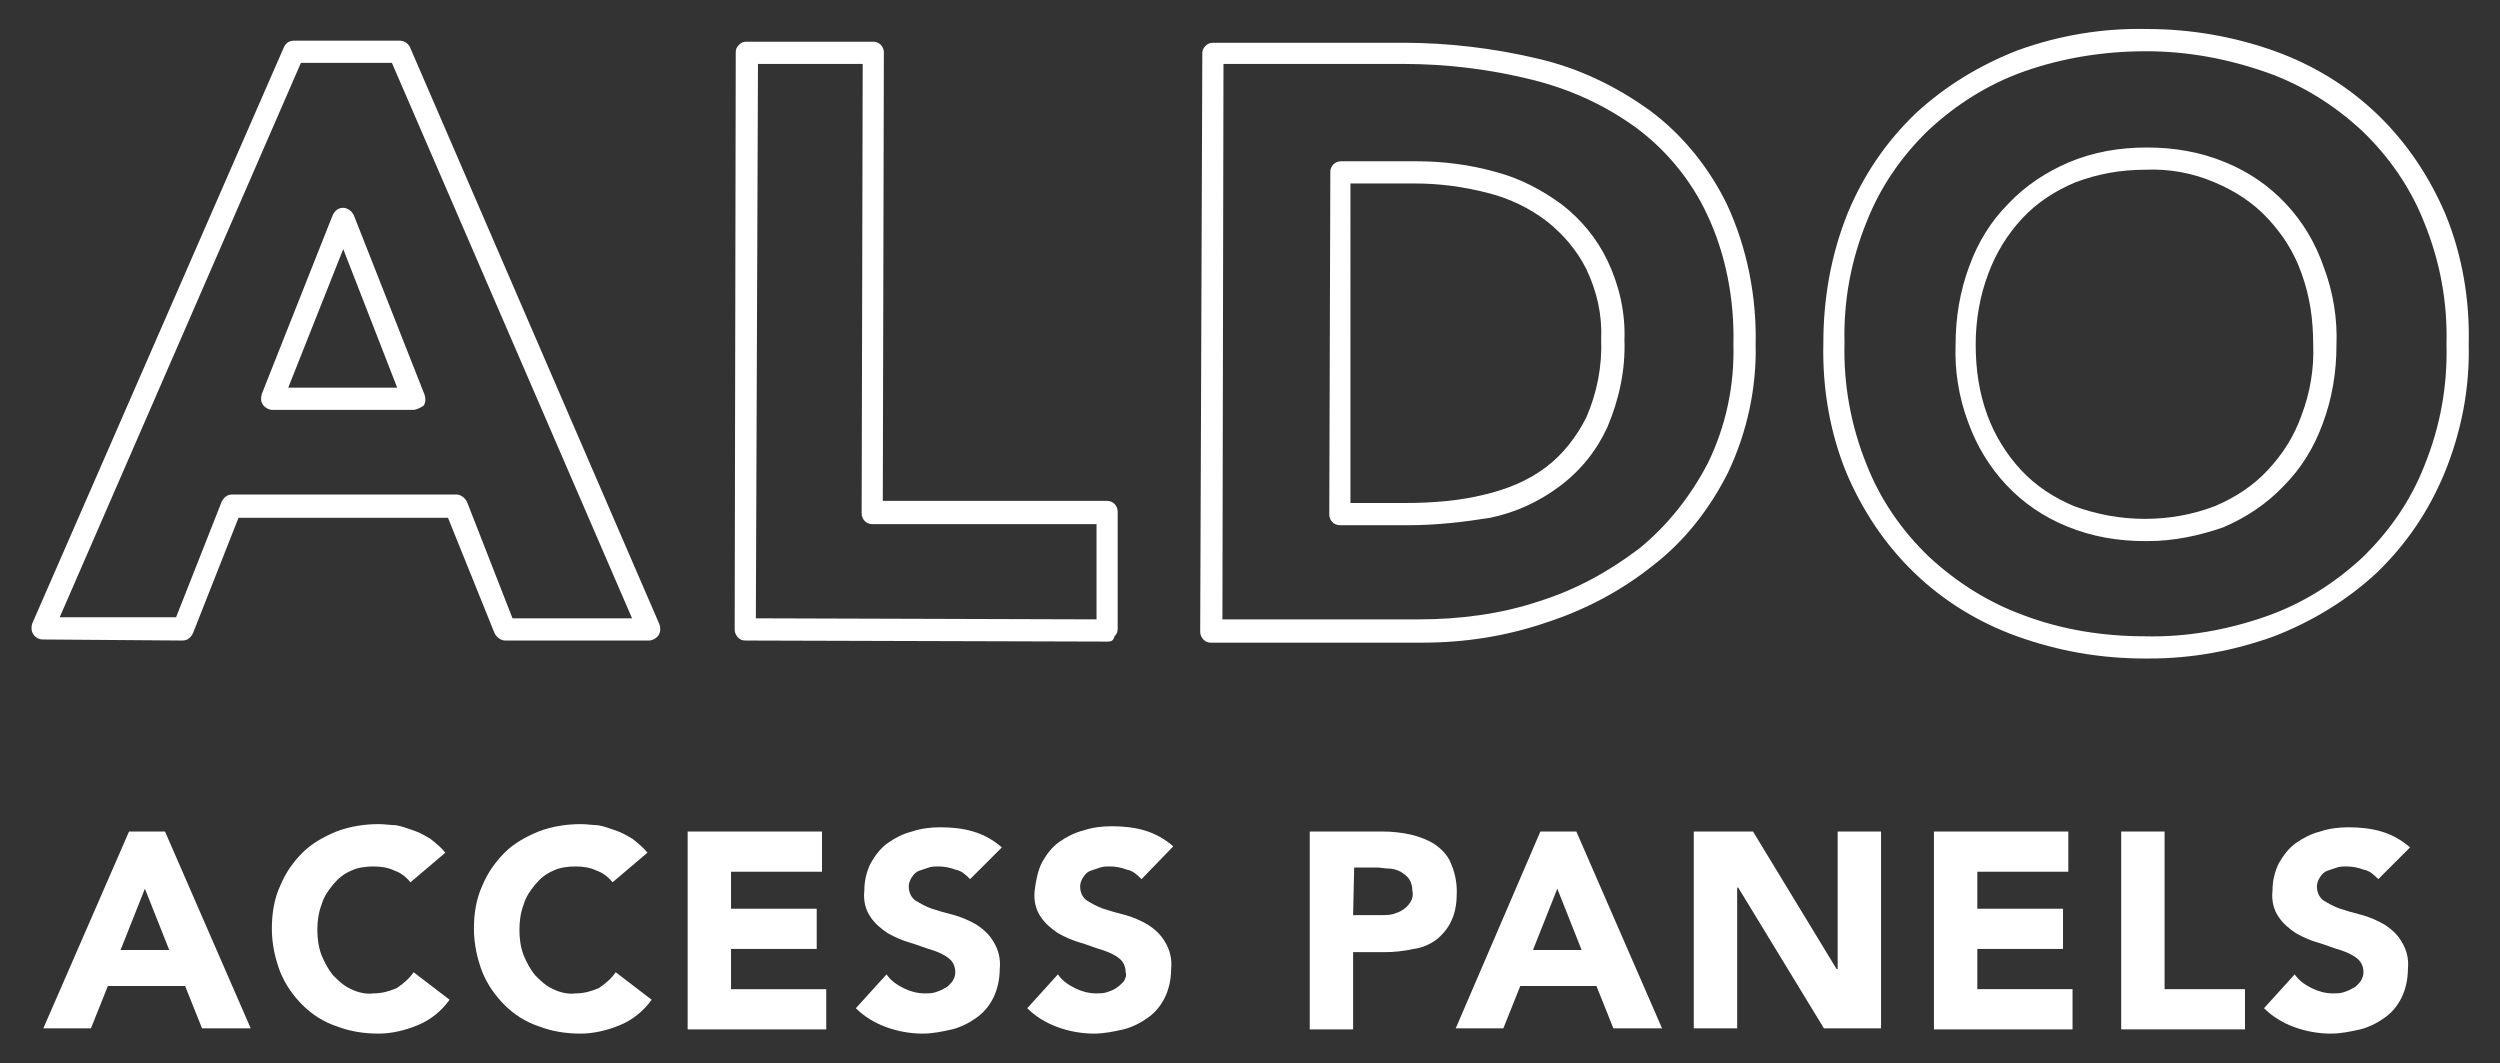 <?xml version="1.0" encoding="utf-8"?>
<!-- Generator: Adobe Illustrator 26.1.0, SVG Export Plug-In . SVG Version: 6.00 Build 0)  -->
<svg version="1.1" id="Layer_1" xmlns="http://www.w3.org/2000/svg" xmlns:xlink="http://www.w3.org/1999/xlink" x="0px" y="0px"
	 viewBox="0 0 236.3 100.5" style="enable-background:new 0 0 236.3 100.5;" xml:space="preserve">
<rect x="0" y="0" width="236.3" height="100.5" fill="#333333" stroke="none"/>
<style type="text/css">
	.st0{fill:#FFFFFF;}
</style>
<g id="Group_169" transform="translate(1.043 1.043)">
	<g id="Group_167" transform="translate(0 0)">
		<path class="st0" d="M60.3,59.5C60.3,59.5,60.3,59.5,60.3,59.5l-13.6,0c-0.4,0-0.8-0.3-1-0.7l-4.4-10.9l-19.8,0l-4.3,10.9
			c-0.2,0.4-0.5,0.7-1,0.7c0,0,0,0,0,0L3,59.4c-0.4,0-0.7-0.2-0.9-0.5c-0.2-0.3-0.2-0.7-0.1-1L25.8,3.4c0.2-0.4,0.5-0.6,1-0.6
			c0,0,0,0,0,0l9.9,0c0.4,0,0.8,0.2,1,0.6L61.3,58c0.1,0.3,0.1,0.7-0.1,1C61,59.3,60.6,59.5,60.3,59.5z M47.4,57.4l11.3,0L36,4.9
			l-8.6,0L4.6,57.3l11,0l4.3-10.9c0.2-0.4,0.5-0.7,1-0.7c0,0,0,0,0,0l21.2,0c0.4,0,0.8,0.3,1,0.7L47.4,57.4z M38,37.7
			C38,37.7,38,37.7,38,37.7l-13.3,0c-0.3,0-0.7-0.2-0.9-0.5c-0.2-0.3-0.2-0.6-0.1-1l6.7-16.9c0.2-0.4,0.5-0.7,1-0.7l0,0
			c0.4,0,0.8,0.3,1,0.7l6.7,17c0.1,0.3,0.1,0.7-0.1,1C38.7,37.5,38.3,37.7,38,37.7z M26.2,35.6l10.3,0l-5.1-13.1L26.2,35.6z"/>
		<path class="st0" d="M103.7,59.6C103.7,59.6,103.7,59.6,103.7,59.6l-34.3-0.1c-0.3,0-0.5-0.1-0.7-0.3c-0.2-0.2-0.3-0.5-0.3-0.7
			l0.1-54.6c0-0.3,0.1-0.5,0.3-0.7C69,3,69.2,2.9,69.5,2.9c0,0,0,0,0,0l12,0c0.6,0,1,0.5,1,1l-0.1,42.4l21.2,0c0.6,0,1,0.5,1,1
			l0,11.1c0,0.3-0.1,0.5-0.3,0.7C104.2,59.5,104,59.6,103.7,59.6z M70.4,57.4l32.2,0.1l0-9l-21.2,0c-0.6,0-1-0.5-1-1L80.5,5l-9.9,0
			L70.4,57.4z"/>
		<path class="st0" d="M133.4,59.7c-0.1,0-0.2,0-0.3,0l-19.7,0c-0.3,0-0.5-0.1-0.7-0.3c-0.2-0.2-0.3-0.5-0.3-0.7L112.6,4
			c0-0.3,0.1-0.5,0.3-0.7c0.2-0.2,0.4-0.3,0.7-0.3l18,0c4.2,0,8.5,0.5,12.7,1.5c3.9,0.9,7.4,2.6,10.6,4.9c3.1,2.3,5.6,5.4,7.3,8.9
			c1.9,4.1,2.8,8.7,2.7,13.2c0.1,4.1-0.8,8.3-2.6,12.1c-1.7,3.4-4.1,6.5-7.1,8.8c-3,2.4-6.4,4.2-10.1,5.4
			C141.3,59.1,137.4,59.7,133.4,59.7z M114.5,57.5l18.6,0c3.8,0,7.7-0.5,11.3-1.7c3.5-1.1,6.6-2.8,9.5-5c2.7-2.2,4.9-5,6.5-8.1
			c1.7-3.5,2.5-7.3,2.4-11.2c0.1-4.2-0.7-8.5-2.5-12.3c-1.5-3.2-3.8-6-6.6-8.1c-3-2.2-6.3-3.7-9.9-4.6c-4-1-8.1-1.5-12.2-1.5l-17,0
			L114.5,57.5z M132.1,48.6c-0.1,0-0.2,0-0.3,0l-6.2,0c-0.6,0-1-0.5-1-1l0.1-32.4c0-0.6,0.5-1,1-1c0,0,0,0,0,0l7.1,0
			c2.5,0,5,0.3,7.5,1c2.3,0.6,4.4,1.7,6.3,3.1c1.8,1.4,3.3,3.2,4.3,5.3c1.1,2.3,1.7,4.9,1.6,7.5c0.1,2.8-0.5,5.6-1.6,8.2
			c-1,2.2-2.5,4.1-4.5,5.6c-2,1.5-4.2,2.5-6.6,3C137.3,48.3,134.7,48.6,132.1,48.6z M126.6,46.5l5.2,0c2.5,0,5.1-0.2,7.5-0.8
			c2.1-0.5,4.1-1.3,5.8-2.6c1.6-1.2,2.9-2.9,3.8-4.7c1-2.3,1.5-4.8,1.4-7.4c0.1-2.3-0.4-4.5-1.4-6.6c-0.9-1.8-2.2-3.3-3.7-4.5
			c-1.7-1.3-3.6-2.2-5.6-2.7c-2.3-0.6-4.6-0.9-6.9-0.9l-6.1,0L126.6,46.5z"/>
		<path class="st0" d="M202.1,61.2c-0.1,0-0.3,0-0.4,0c-4.2,0-8.2-0.7-12.1-2.1c-3.6-1.3-6.9-3.3-9.7-6c-2.8-2.7-4.9-5.9-6.4-9.4
			c-1.6-3.9-2.3-8.1-2.2-12.3c0-4.2,0.7-8.3,2.3-12.3c1.5-3.6,3.6-6.7,6.4-9.4c2.8-2.6,6.1-4.6,9.7-6c3.9-1.4,8-2.1,12.2-2
			c4.1,0,8.2,0.7,12.1,2.1c3.6,1.3,6.9,3.3,9.7,6c2.8,2.7,4.9,5.9,6.4,9.4c1.6,3.9,2.3,8.1,2.2,12.3c0.1,4.2-0.7,8.3-2.3,12.2
			c-1.5,3.6-3.6,6.7-6.4,9.4c-2.8,2.6-6.1,4.6-9.7,6C210,60.5,206.1,61.2,202.1,61.2z M201.7,59.1c3.9,0.1,7.8-0.6,11.5-1.9
			c3.4-1.2,6.4-3.1,9-5.5c2.6-2.5,4.6-5.4,5.9-8.7c1.5-3.7,2.2-7.5,2.1-11.5c0.1-4-0.6-7.8-2.1-11.5c-1.3-3.3-3.3-6.2-5.9-8.7
			c-2.6-2.4-5.6-4.3-9-5.5c-3.7-1.3-7.5-2-11.4-2c-3.9,0-7.8,0.6-11.5,1.9c-3.4,1.2-6.4,3.1-9,5.5c-2.6,2.5-4.6,5.4-5.9,8.7
			c-1.5,3.7-2.2,7.5-2.1,11.5c0,0,0,0,0,0c-0.1,3.9,0.6,7.8,2.1,11.5c1.3,3.3,3.3,6.2,5.9,8.7c2.6,2.4,5.6,4.3,8.9,5.5
			C193.9,58.5,197.8,59.1,201.7,59.1z M202,50.1c-0.1,0-0.2,0-0.3,0c-2.5,0-5-0.4-7.4-1.4c-2.2-0.9-4.1-2.2-5.7-3.9
			c-1.6-1.7-2.8-3.7-3.6-5.9c-0.9-2.4-1.3-4.9-1.2-7.4c0-2.5,0.4-5,1.3-7.4c0.8-2.2,2-4.2,3.7-5.9c1.6-1.7,3.6-3,5.7-3.9
			c2.4-1,4.8-1.4,7.4-1.4c2.5,0,5,0.4,7.4,1.4c2.2,0.9,4.1,2.2,5.7,3.9c1.6,1.7,2.8,3.7,3.6,6c0.9,2.4,1.3,4.9,1.2,7.4
			c0,2.5-0.4,5-1.3,7.4c-0.8,2.2-2,4.2-3.7,5.9c-1.6,1.7-3.6,3-5.7,3.9C206.8,49.6,204.4,50.1,202,50.1z M201.7,48
			c2.3,0,4.5-0.4,6.6-1.2c1.9-0.8,3.6-1.9,5-3.4c1.4-1.5,2.5-3.2,3.2-5.2c0.8-2.1,1.2-4.4,1.1-6.7c0-2.3-0.3-4.5-1.1-6.7
			c-0.7-2-1.8-3.7-3.2-5.2c-1.4-1.5-3.1-2.6-5-3.4c-2.1-0.9-4.3-1.3-6.6-1.2c-2.3,0-4.5,0.4-6.6,1.2c-1.9,0.8-3.6,1.9-5,3.4
			c-1.4,1.5-2.5,3.3-3.2,5.2c-0.8,2.1-1.2,4.4-1.2,6.7c0,0,0,0,0,0c0,2.3,0.3,4.5,1.1,6.7c0.7,1.9,1.8,3.7,3.2,5.2
			c1.4,1.5,3.1,2.6,5,3.4C197.2,47.6,199.4,48,201.7,48z"/>
	</g>
	<g id="Group_168" transform="translate(0.053 74.253)">
		<path id="Path_4620" class="st0" d="M11.1,3.3h3.4l8.1,18.6h-4.6l-1.6-4H9.1l-1.6,4H3L11.1,3.3z M12.6,8.7l-2.3,5.8h4.6L12.6,8.7z
			"/>
		<path id="Path_4621" class="st0" d="M37.7,8.1c-0.4-0.5-0.9-0.9-1.5-1.1c-0.6-0.3-1.3-0.4-2-0.4c-0.7,0-1.5,0.1-2.1,0.4
			c-0.7,0.3-1.2,0.7-1.7,1.3c-0.5,0.6-0.9,1.2-1.1,1.9c-0.3,0.8-0.4,1.6-0.4,2.4c0,0.8,0.1,1.6,0.4,2.4c0.3,0.7,0.6,1.3,1.1,1.9
			c0.5,0.5,1,1,1.7,1.3c0.6,0.3,1.4,0.5,2.1,0.4c0.8,0,1.5-0.2,2.2-0.5c0.6-0.4,1.2-0.9,1.6-1.5l3.4,2.6c-0.8,1.1-1.8,1.9-3,2.4
			c-1.2,0.5-2.5,0.8-3.7,0.8c-1.4,0-2.7-0.2-4-0.7c-1.2-0.4-2.3-1.1-3.2-2c-0.9-0.9-1.6-1.9-2.1-3.1c-0.5-1.3-0.8-2.7-0.8-4.1
			c0-1.4,0.2-2.8,0.8-4.1c0.5-1.2,1.2-2.2,2.1-3.1c0.9-0.9,2-1.5,3.2-2c1.3-0.5,2.7-0.7,4-0.7c0.6,0,1.1,0.1,1.6,0.1
			c0.6,0.1,1.1,0.3,1.7,0.5c0.6,0.2,1.1,0.5,1.6,0.8c0.5,0.4,1,0.8,1.4,1.3L37.7,8.1z"/>
		<path id="Path_4622" class="st0" d="M56.8,8.1c-0.4-0.5-0.9-0.9-1.5-1.1c-0.6-0.3-1.3-0.4-2-0.4c-0.7,0-1.5,0.1-2.1,0.4
			c-0.7,0.3-1.2,0.7-1.7,1.3c-0.5,0.6-0.9,1.2-1.1,1.9c-0.3,0.8-0.4,1.6-0.4,2.4c0,0.8,0.1,1.6,0.4,2.4c0.3,0.7,0.6,1.3,1.1,1.9
			c0.5,0.5,1,1,1.7,1.3c0.6,0.3,1.4,0.5,2.1,0.4c0.8,0,1.5-0.2,2.2-0.5c0.6-0.4,1.2-0.9,1.6-1.5l3.4,2.6c-0.8,1.1-1.8,1.9-3,2.4
			c-1.2,0.5-2.5,0.8-3.7,0.8c-1.4,0-2.7-0.2-4-0.7c-1.2-0.4-2.3-1.1-3.2-2c-0.9-0.9-1.6-1.9-2.1-3.1c-0.5-1.3-0.8-2.7-0.8-4.1
			c0-1.4,0.2-2.8,0.8-4.1c0.5-1.2,1.2-2.2,2.1-3.1c0.9-0.9,2-1.5,3.2-2c1.3-0.5,2.7-0.7,4-0.7c0.6,0,1.1,0.1,1.6,0.1
			c0.6,0.1,1.1,0.3,1.7,0.5c0.6,0.2,1.1,0.5,1.6,0.8c0.5,0.4,1,0.8,1.4,1.3L56.8,8.1z"/>
		<path id="Path_4623" class="st0" d="M63.9,3.3h12.7v3.8H68v3.5h8.1v3.8H68v3.8h9v3.8H63.9L63.9,3.3z"/>
		<path id="Path_4624" class="st0" d="M90.6,7.8c-0.4-0.4-0.8-0.8-1.4-0.9c-0.5-0.2-1.1-0.3-1.6-0.3c-0.3,0-0.6,0-0.9,0.1
			c-0.3,0.1-0.6,0.2-0.9,0.3c-0.3,0.1-0.5,0.3-0.7,0.6c-0.2,0.3-0.3,0.6-0.3,0.9c0,0.5,0.2,1,0.6,1.3c0.5,0.3,1,0.6,1.6,0.8
			c0.6,0.2,1.3,0.4,2.1,0.6c0.7,0.2,1.4,0.5,2.1,0.9c0.6,0.4,1.2,0.9,1.6,1.6c0.5,0.8,0.7,1.7,0.6,2.6c0,0.9-0.2,1.9-0.6,2.7
			c-0.4,0.8-0.9,1.4-1.6,1.9c-0.7,0.5-1.5,0.9-2.3,1.1c-0.9,0.2-1.8,0.4-2.8,0.4c-1.1,0-2.3-0.2-3.4-0.6c-1.1-0.4-2.1-1-2.9-1.8
			l2.9-3.2c0.4,0.6,1,1,1.6,1.3c0.6,0.3,1.3,0.5,2,0.5c0.3,0,0.7,0,1-0.1c0.3-0.1,0.6-0.2,0.9-0.4c0.3-0.1,0.5-0.4,0.7-0.6
			c0.2-0.3,0.3-0.6,0.3-0.9c0-0.5-0.2-1-0.6-1.3c-0.5-0.4-1-0.6-1.6-0.8c-0.7-0.2-1.4-0.5-2.1-0.7c-0.7-0.2-1.4-0.5-2.1-0.9
			c-0.6-0.4-1.2-0.9-1.6-1.5c-0.5-0.7-0.7-1.6-0.6-2.5c0-0.9,0.2-1.8,0.6-2.6c0.4-0.7,0.9-1.4,1.6-1.9c0.7-0.5,1.5-0.9,2.3-1.1
			c0.9-0.3,1.8-0.4,2.7-0.4c1,0,2.1,0.1,3.1,0.4c1,0.3,1.9,0.8,2.7,1.5L90.6,7.8z"/>
		<path id="Path_4625" class="st0" d="M106.8,7.8c-0.4-0.4-0.8-0.8-1.4-0.9c-0.5-0.2-1.1-0.3-1.6-0.3c-0.3,0-0.6,0-0.9,0.1
			c-0.3,0.1-0.6,0.2-0.9,0.3c-0.3,0.1-0.5,0.3-0.7,0.6c-0.2,0.3-0.3,0.6-0.3,0.9c0,0.5,0.2,1,0.6,1.3c0.5,0.3,1,0.6,1.6,0.8
			c0.6,0.2,1.3,0.4,2.1,0.6c0.7,0.2,1.4,0.5,2.1,0.9c0.6,0.4,1.2,0.9,1.6,1.6c0.5,0.8,0.7,1.7,0.6,2.6c0,0.9-0.2,1.9-0.6,2.7
			c-0.4,0.8-0.9,1.4-1.6,1.9c-0.7,0.5-1.5,0.9-2.3,1.1c-0.9,0.2-1.8,0.4-2.8,0.4c-1.1,0-2.3-0.2-3.4-0.6c-1.1-0.4-2.1-1-2.9-1.8
			l2.9-3.2c0.4,0.6,1,1,1.6,1.3c0.6,0.3,1.3,0.5,2,0.5c0.3,0,0.7,0,1-0.1c0.3-0.1,0.6-0.2,0.9-0.4c0.3-0.2,0.5-0.4,0.7-0.6
			c0.2-0.3,0.3-0.6,0.2-0.9c0-0.5-0.2-1-0.6-1.3c-0.5-0.4-1-0.6-1.6-0.8c-0.7-0.2-1.4-0.5-2.1-0.7c-0.7-0.2-1.4-0.5-2.1-0.9
			c-0.6-0.4-1.2-0.9-1.6-1.5c-0.5-0.7-0.7-1.6-0.6-2.5C96.8,8,97,7,97.4,6.2c0.4-0.7,0.9-1.4,1.6-1.9c0.7-0.5,1.5-0.9,2.3-1.1
			c0.9-0.3,1.8-0.4,2.7-0.4c1,0,2.1,0.1,3.1,0.4c1,0.3,1.9,0.8,2.7,1.5L106.8,7.8z"/>
		<path id="Path_4626" class="st0" d="M122.7,3.3h6.9c0.9,0,1.8,0.1,2.7,0.3c0.8,0.2,1.6,0.5,2.2,0.9c0.6,0.4,1.2,1,1.5,1.7
			c0.4,0.9,0.6,1.8,0.6,2.8c0,0.9-0.1,1.9-0.5,2.7c-0.3,0.7-0.8,1.3-1.4,1.8c-0.7,0.5-1.4,0.8-2.2,0.9c-0.9,0.2-1.8,0.3-2.7,0.3h-3
			v7.3h-4.1V3.3z M126.8,11.2h2.7c0.4,0,0.7,0,1.1-0.1c0.3-0.1,0.6-0.2,0.9-0.4c0.3-0.2,0.5-0.4,0.7-0.7c0.2-0.3,0.3-0.7,0.2-1.1
			c0-0.4-0.1-0.8-0.3-1.1c-0.2-0.3-0.5-0.5-0.8-0.7c-0.4-0.2-0.8-0.3-1.1-0.3c-0.4,0-0.8-0.1-1.2-0.1h-2.1L126.8,11.2z"/>
		<path id="Path_4627" class="st0" d="M144.5,3.3h3.4l8.1,18.6h-4.6l-1.6-4h-7.2l-1.6,4h-4.5L144.5,3.3z M146.1,8.7l-2.3,5.8h4.6
			L146.1,8.7z"/>
		<path id="Path_4628" class="st0" d="M159,3.3h5.6l7.9,13h0.1v-13h4.1v18.6h-5.4l-8.1-13.3h-0.1v13.3H159L159,3.3z"/>
		<path id="Path_4629" class="st0" d="M181.7,3.3h12.7v3.8h-8.6v3.5h8.1v3.8h-8.1v3.8h9v3.8h-13.1L181.7,3.3z"/>
		<path id="Path_4630" class="st0" d="M199.4,3.3h4.1v14.9h7.6v3.8h-11.7V3.3z"/>
		<path id="Path_4631" class="st0" d="M223.7,7.8c-0.4-0.4-0.8-0.8-1.4-0.9c-0.5-0.2-1.1-0.3-1.6-0.3c-0.3,0-0.6,0-0.9,0.1
			c-0.3,0.1-0.6,0.2-0.9,0.3c-0.3,0.1-0.5,0.3-0.7,0.6c-0.2,0.3-0.3,0.6-0.3,0.9c0,0.5,0.2,1,0.6,1.3c0.5,0.3,1,0.6,1.6,0.8
			c0.6,0.2,1.3,0.4,2.1,0.6c0.7,0.2,1.4,0.5,2.1,0.9c0.6,0.4,1.2,0.9,1.6,1.6c0.5,0.8,0.7,1.7,0.6,2.6c0,0.9-0.2,1.9-0.6,2.7
			c-0.4,0.8-0.9,1.4-1.6,1.9c-0.7,0.5-1.5,0.9-2.3,1.1c-0.9,0.2-1.8,0.4-2.8,0.4c-1.1,0-2.3-0.2-3.4-0.6c-1.1-0.4-2.1-1-2.9-1.8
			l2.9-3.2c0.4,0.6,1,1,1.6,1.3c0.6,0.3,1.3,0.5,2,0.5c0.3,0,0.7,0,1-0.1c0.3-0.1,0.6-0.2,0.9-0.4c0.3-0.1,0.5-0.4,0.7-0.6
			c0.2-0.3,0.3-0.6,0.3-0.9c0-0.5-0.2-1-0.6-1.3c-0.5-0.4-1-0.6-1.6-0.8c-0.7-0.2-1.4-0.5-2.1-0.7c-0.7-0.2-1.4-0.5-2.1-0.9
			c-0.6-0.4-1.2-0.9-1.6-1.5c-0.5-0.7-0.7-1.6-0.6-2.5c0-0.9,0.2-1.8,0.6-2.6c0.4-0.7,0.9-1.4,1.6-1.9c0.7-0.5,1.5-0.9,2.3-1.1
			c0.9-0.3,1.8-0.4,2.7-0.4c1,0,2.1,0.1,3.1,0.4c1,0.3,1.9,0.8,2.7,1.5L223.7,7.8z"/>
	</g>
</g>
</svg>
